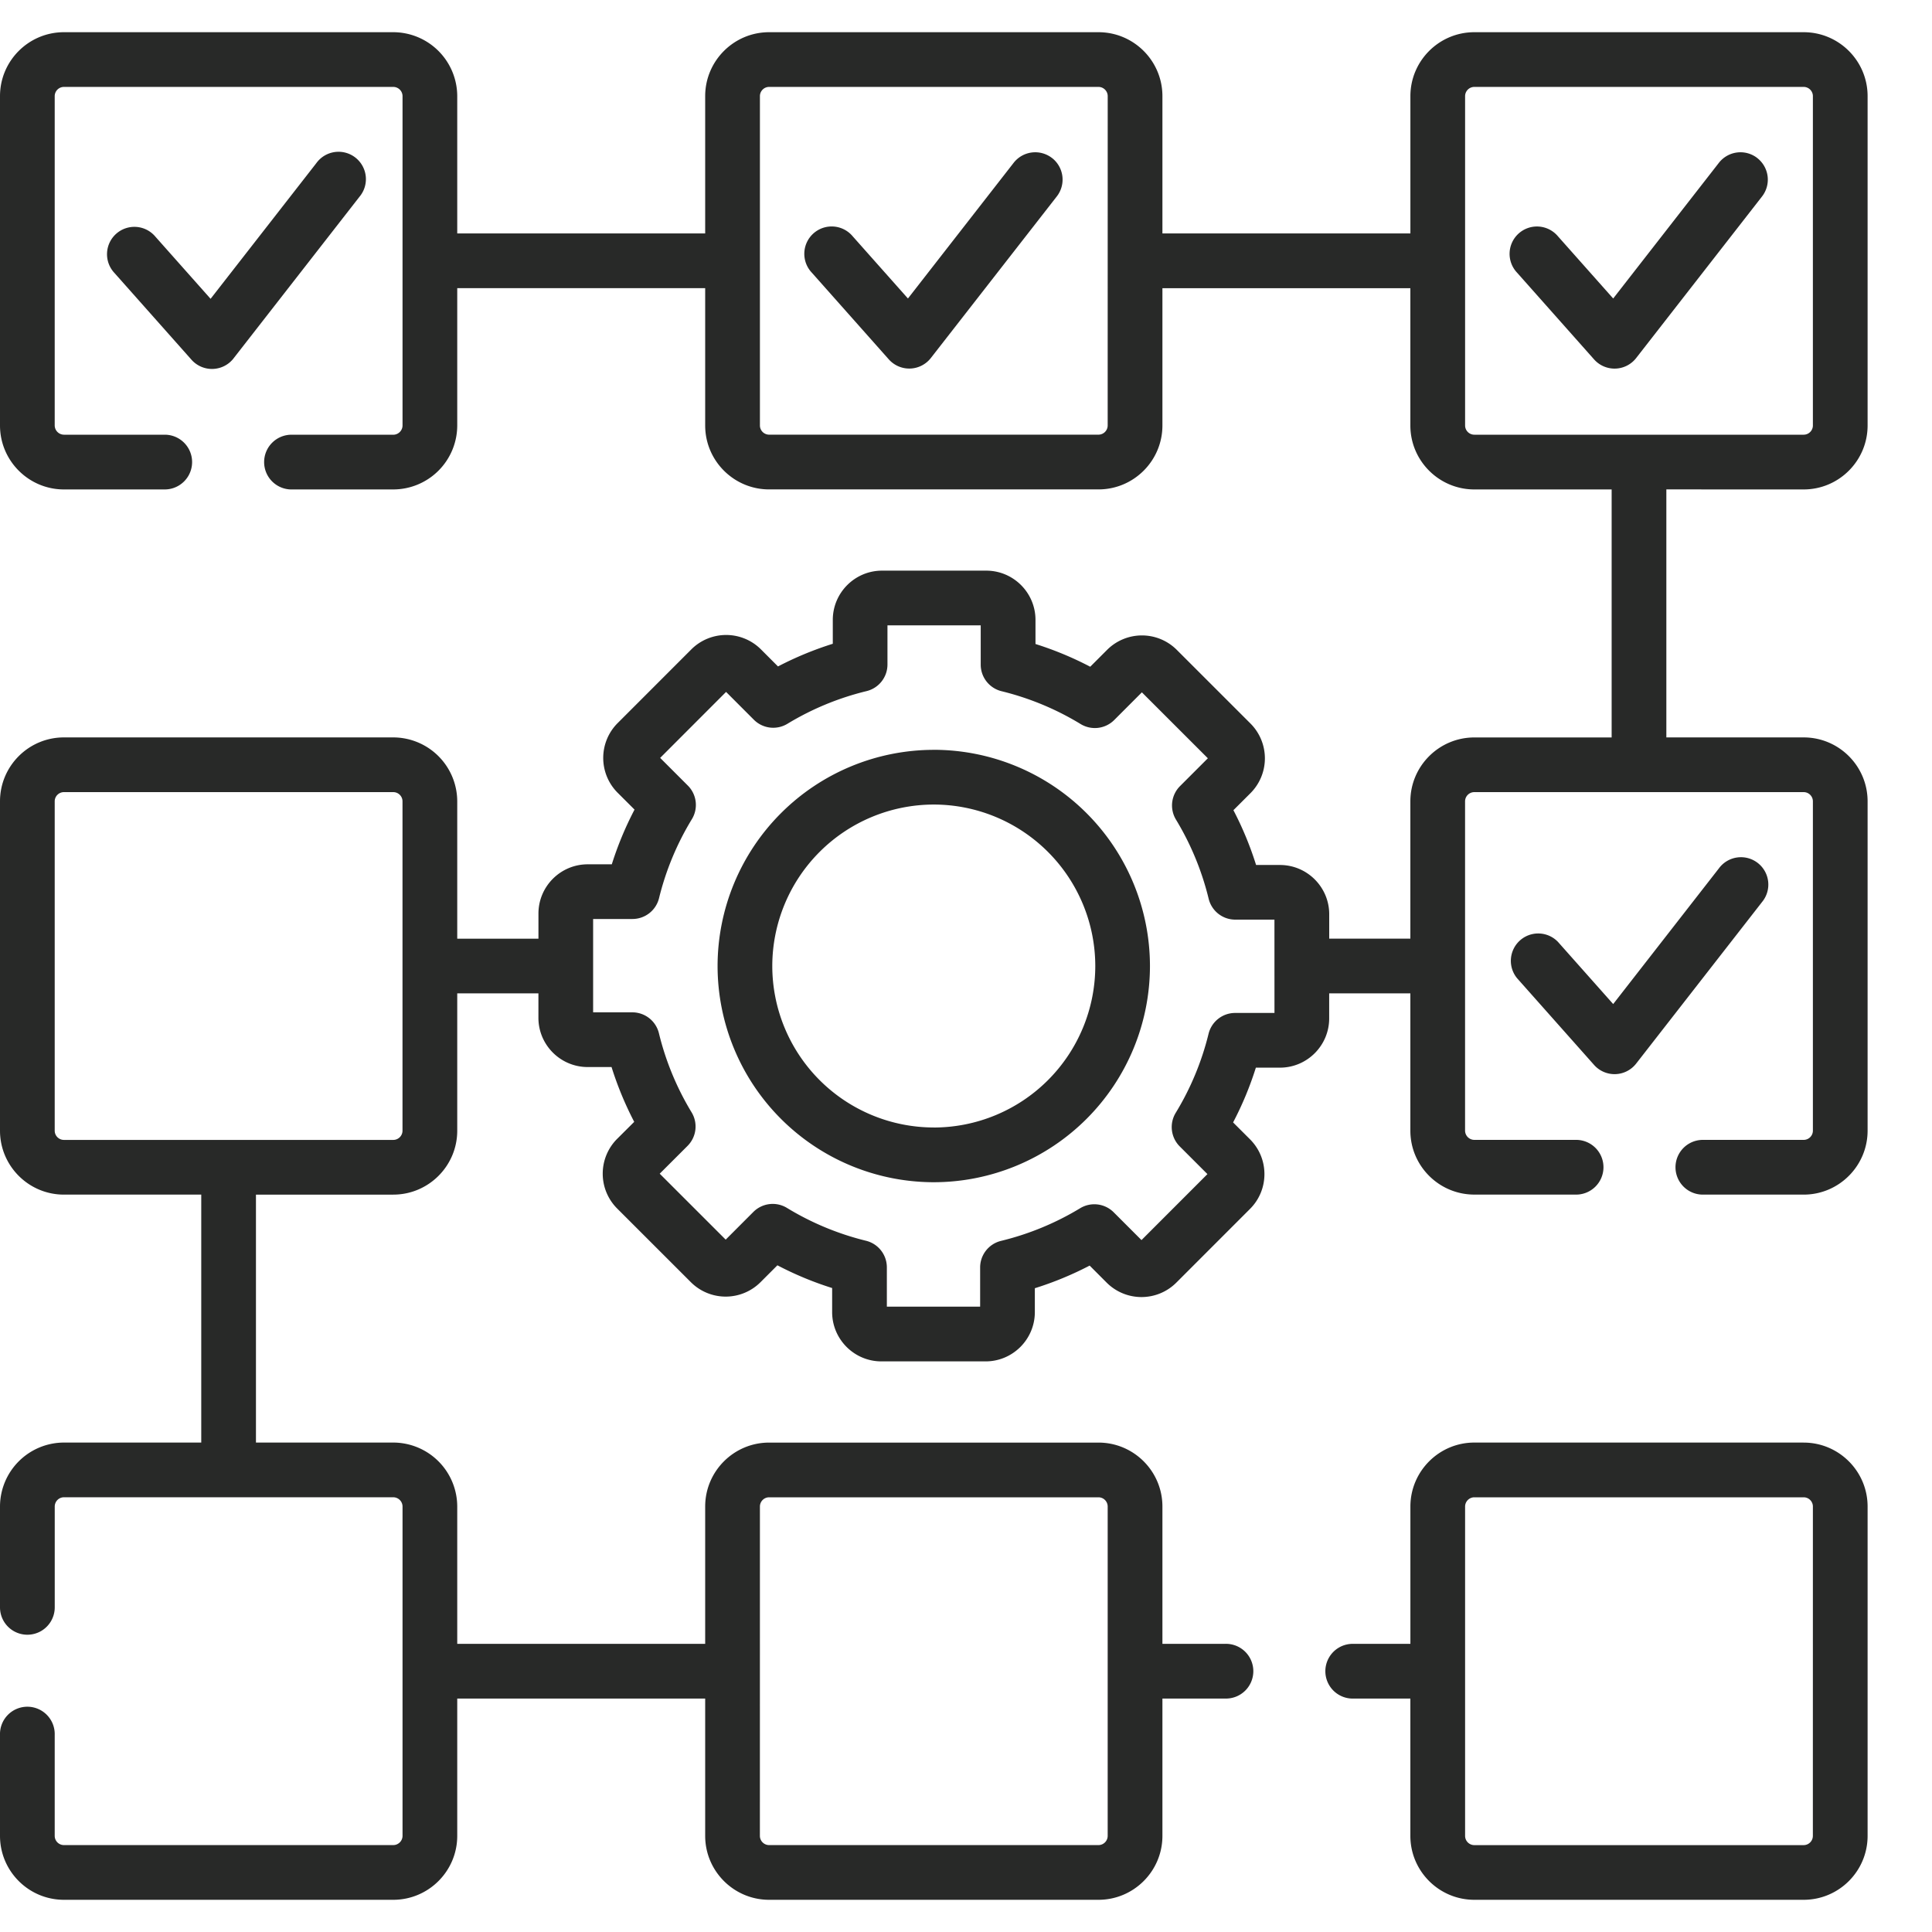 <svg xmlns="http://www.w3.org/2000/svg" width="60" height="60" fill="none"><path fill="#282928" d="M56.015 44.8H45.787c-1.095 0-1.986.892-1.986 1.987v4.264H42.01a.85.85 0 1 0 0 1.7H43.8v4.263c0 1.095.891 1.986 1.986 1.986h10.228C57.11 59 58 58.11 58 57.014V46.787c0-1.095-.891-1.986-1.986-1.986m.286 12.214a.287.287 0 0 1-.286.287H45.787a.287.287 0 0 1-.287-.287V46.787c0-.158.13-.287.287-.287h10.228c.158 0 .286.129.286.287z"/><path fill="#282928" d="M56.014 15.2c1.095 0 1.986-.891 1.986-1.987V2.986C58 1.89 57.11 1 56.014 1H45.787c-1.095 0-1.986.89-1.986 1.986V7.25H36.1V2.986C36.1 1.89 35.209 1 34.114 1H23.886c-1.095 0-1.986.89-1.986 1.986V7.25h-7.7V2.986A1.99 1.99 0 0 0 12.213 1H1.986C.89 1 0 1.89 0 2.986v10.227C0 14.308.89 15.2 1.986 15.2h3.13a.85.85 0 1 0 0-1.7h-3.13a.29.29 0 0 1-.287-.287V2.986c0-.158.129-.287.287-.287h10.227c.158 0 .288.129.288.287v10.227c0 .158-.13.288-.288.288H9.082a.85.85 0 1 0 0 1.699h3.13a1.99 1.99 0 0 0 1.988-1.987V8.949h7.7v4.264c0 1.096.891 1.986 1.986 1.986h10.228c1.095 0 1.986-.89 1.986-1.986V8.95h7.7v4.264c0 1.096.892 1.986 1.987 1.986h4.264v7.702h-4.264c-1.095 0-1.987.89-1.987 1.986v4.263H41.28v-.759c0-.843-.686-1.529-1.53-1.529h-.741a10.4 10.4 0 0 0-.704-1.702l.53-.529a1.53 1.53 0 0 0 0-2.162l-2.29-2.289a1.53 1.53 0 0 0-2.162 0l-.525.525a10.4 10.4 0 0 0-1.7-.706v-.748c0-.844-.686-1.53-1.53-1.53h-3.236c-.843 0-1.529.686-1.529 1.53v.741q-.882.277-1.702.704l-.529-.53a1.53 1.53 0 0 0-2.162 0l-2.289 2.29a1.53 1.53 0 0 0 0 2.162l.525.524a10.4 10.4 0 0 0-.706 1.699h-.748c-.844 0-1.53.686-1.53 1.53v.78H14.2v-4.265a1.99 1.99 0 0 0-1.987-1.986H1.986C.89 22.9 0 23.791 0 24.886v10.228C0 36.209.89 37.1 1.986 37.1H6.25v7.7H1.986A1.99 1.99 0 0 0 0 46.787v3.131a.85.85 0 1 0 1.7 0v-3.13c0-.16.128-.289.286-.289h10.227c.158 0 .288.13.288.288v10.227c0 .158-.13.287-.288.287H1.986a.287.287 0 0 1-.287-.287v-3.131a.85.85 0 1 0-1.699 0v3.131C0 58.11.89 59 1.986 59h10.227c1.095 0 1.987-.89 1.987-1.986V52.75h7.7v4.264c0 1.095.891 1.986 1.986 1.986h10.228c1.095 0 1.986-.89 1.986-1.986V52.75h1.944a.85.85 0 1 0 0-1.699H36.1v-4.264c0-1.096-.891-1.986-1.986-1.986H23.886c-1.095 0-1.986.89-1.986 1.986v4.264h-7.7v-4.264a1.99 1.99 0 0 0-1.987-1.987H7.949v-7.7h4.264c1.096 0 1.987-.891 1.987-1.986V30.85h2.521v.759c0 .843.686 1.529 1.53 1.529h.741q.277.882.704 1.702l-.53.528a1.53 1.53 0 0 0 0 2.163l2.29 2.289a1.53 1.53 0 0 0 2.162 0l.525-.525q.819.429 1.7.706v.748c0 .843.686 1.53 1.53 1.53h3.236c.843 0 1.529-.687 1.529-1.53v-.742a10.4 10.4 0 0 0 1.702-.703l.529.53a1.53 1.53 0 0 0 2.162 0l2.289-2.29a1.52 1.52 0 0 0 .448-1.08c0-.41-.16-.793-.448-1.082l-.525-.524q.43-.82.707-1.701h.747c.844 0 1.53-.686 1.53-1.53v-.777H43.8v4.264c0 1.095.892 1.985 1.987 1.985h3.131a.85.85 0 1 0 0-1.699h-3.13a.29.29 0 0 1-.289-.286V24.887c0-.159.13-.287.288-.287h10.227c.158 0 .287.128.287.287v10.226a.287.287 0 0 1-.287.287h-3.13a.85.85 0 1 0 0 1.7h3.13c1.095 0 1.986-.892 1.986-1.987V24.887c0-1.096-.89-1.986-1.986-1.986H51.75v-7.702zM34.4 13.212a.287.287 0 0 1-.286.287H23.886a.287.287 0 0 1-.286-.287V2.986c0-.158.128-.287.286-.287h10.228c.158 0 .287.129.287.287zM23.6 46.787c0-.158.128-.287.286-.287h10.228c.158 0 .286.129.286.287v10.227a.287.287 0 0 1-.286.287H23.886a.287.287 0 0 1-.287-.287zM12.5 35.114a.287.287 0 0 1-.287.287H1.986a.287.287 0 0 1-.287-.287V24.886c0-.158.129-.286.287-.286h10.227c.158 0 .287.128.287.286zm27.08-3.656h-1.222a.85.85 0 0 0-.825.647 8.7 8.7 0 0 1-1.02 2.455.85.85 0 0 0 .125 1.043l.86.86-2.048 2.049-.864-.864a.85.85 0 0 0-1.04-.126 8.7 8.7 0 0 1-2.459 1.015.85.85 0 0 0-.648.825v1.217h-2.897v-1.221a.85.85 0 0 0-.647-.825 8.7 8.7 0 0 1-2.455-1.02.85.85 0 0 0-1.043.124l-.86.861-2.049-2.048.865-.864a.85.85 0 0 0 .126-1.04 8.7 8.7 0 0 1-1.016-2.459.85.85 0 0 0-.825-.648H18.42V28.54h1.221a.85.85 0 0 0 .826-.647 8.7 8.7 0 0 1 1.02-2.453.85.85 0 0 0-.125-1.043l-.86-.86 2.047-2.049.864.865a.85.85 0 0 0 1.041.125 8.7 8.7 0 0 1 2.458-1.015.85.85 0 0 0 .649-.825V19.42h2.896v1.221a.85.85 0 0 0 .647.825 8.7 8.7 0 0 1 2.456 1.02.85.85 0 0 0 1.042-.124l.86-.861 2.049 2.048-.864.864a.85.85 0 0 0-.126 1.041c.462.763.804 1.59 1.015 2.458a.85.85 0 0 0 .826.648h1.217zm5.92-18.245V2.986c0-.158.129-.287.287-.287h10.227c.158 0 .287.129.287.287v10.227a.287.287 0 0 1-.287.287H45.787a.287.287 0 0 1-.287-.287"/><path fill="#282928" d="M28.999 23.287a6.72 6.72 0 0 0-6.714 6.714A6.72 6.72 0 0 0 29 36.715 6.72 6.72 0 0 0 35.713 30a6.72 6.72 0 0 0-6.714-6.714m0 11.729A5.02 5.02 0 0 1 23.984 30 5.02 5.02 0 0 1 29 24.986a5.02 5.02 0 0 1 5.015 5.015 5.02 5.02 0 0 1-5.015 5.015M7.253 11.13l3.91-5.018a.85.85 0 1 0-1.34-1.044L6.54 9.28 4.825 7.349a.85.85 0 1 0-1.27 1.129l2.393 2.695a.85.85 0 0 0 1.305-.042M32.672 4.908a.85.85 0 0 0-1.192.148L28.197 9.27 26.48 7.337a.85.85 0 1 0-1.27 1.129l2.393 2.695a.85.85 0 0 0 1.305-.042L32.82 6.1a.85.85 0 0 0-.147-1.192M54.574 4.908a.85.85 0 0 0-1.192.148L50.099 9.27l-1.716-1.932a.85.85 0 1 0-1.27 1.129l2.393 2.695a.85.85 0 0 0 1.306-.042l3.91-5.019a.85.85 0 0 0-.148-1.192M50.812 33.031l3.91-5.018a.85.85 0 1 0-1.34-1.045l-3.283 4.214-1.716-1.932a.85.85 0 0 0-1.27 1.128l2.393 2.695a.85.85 0 0 0 1.306-.042"/></svg>